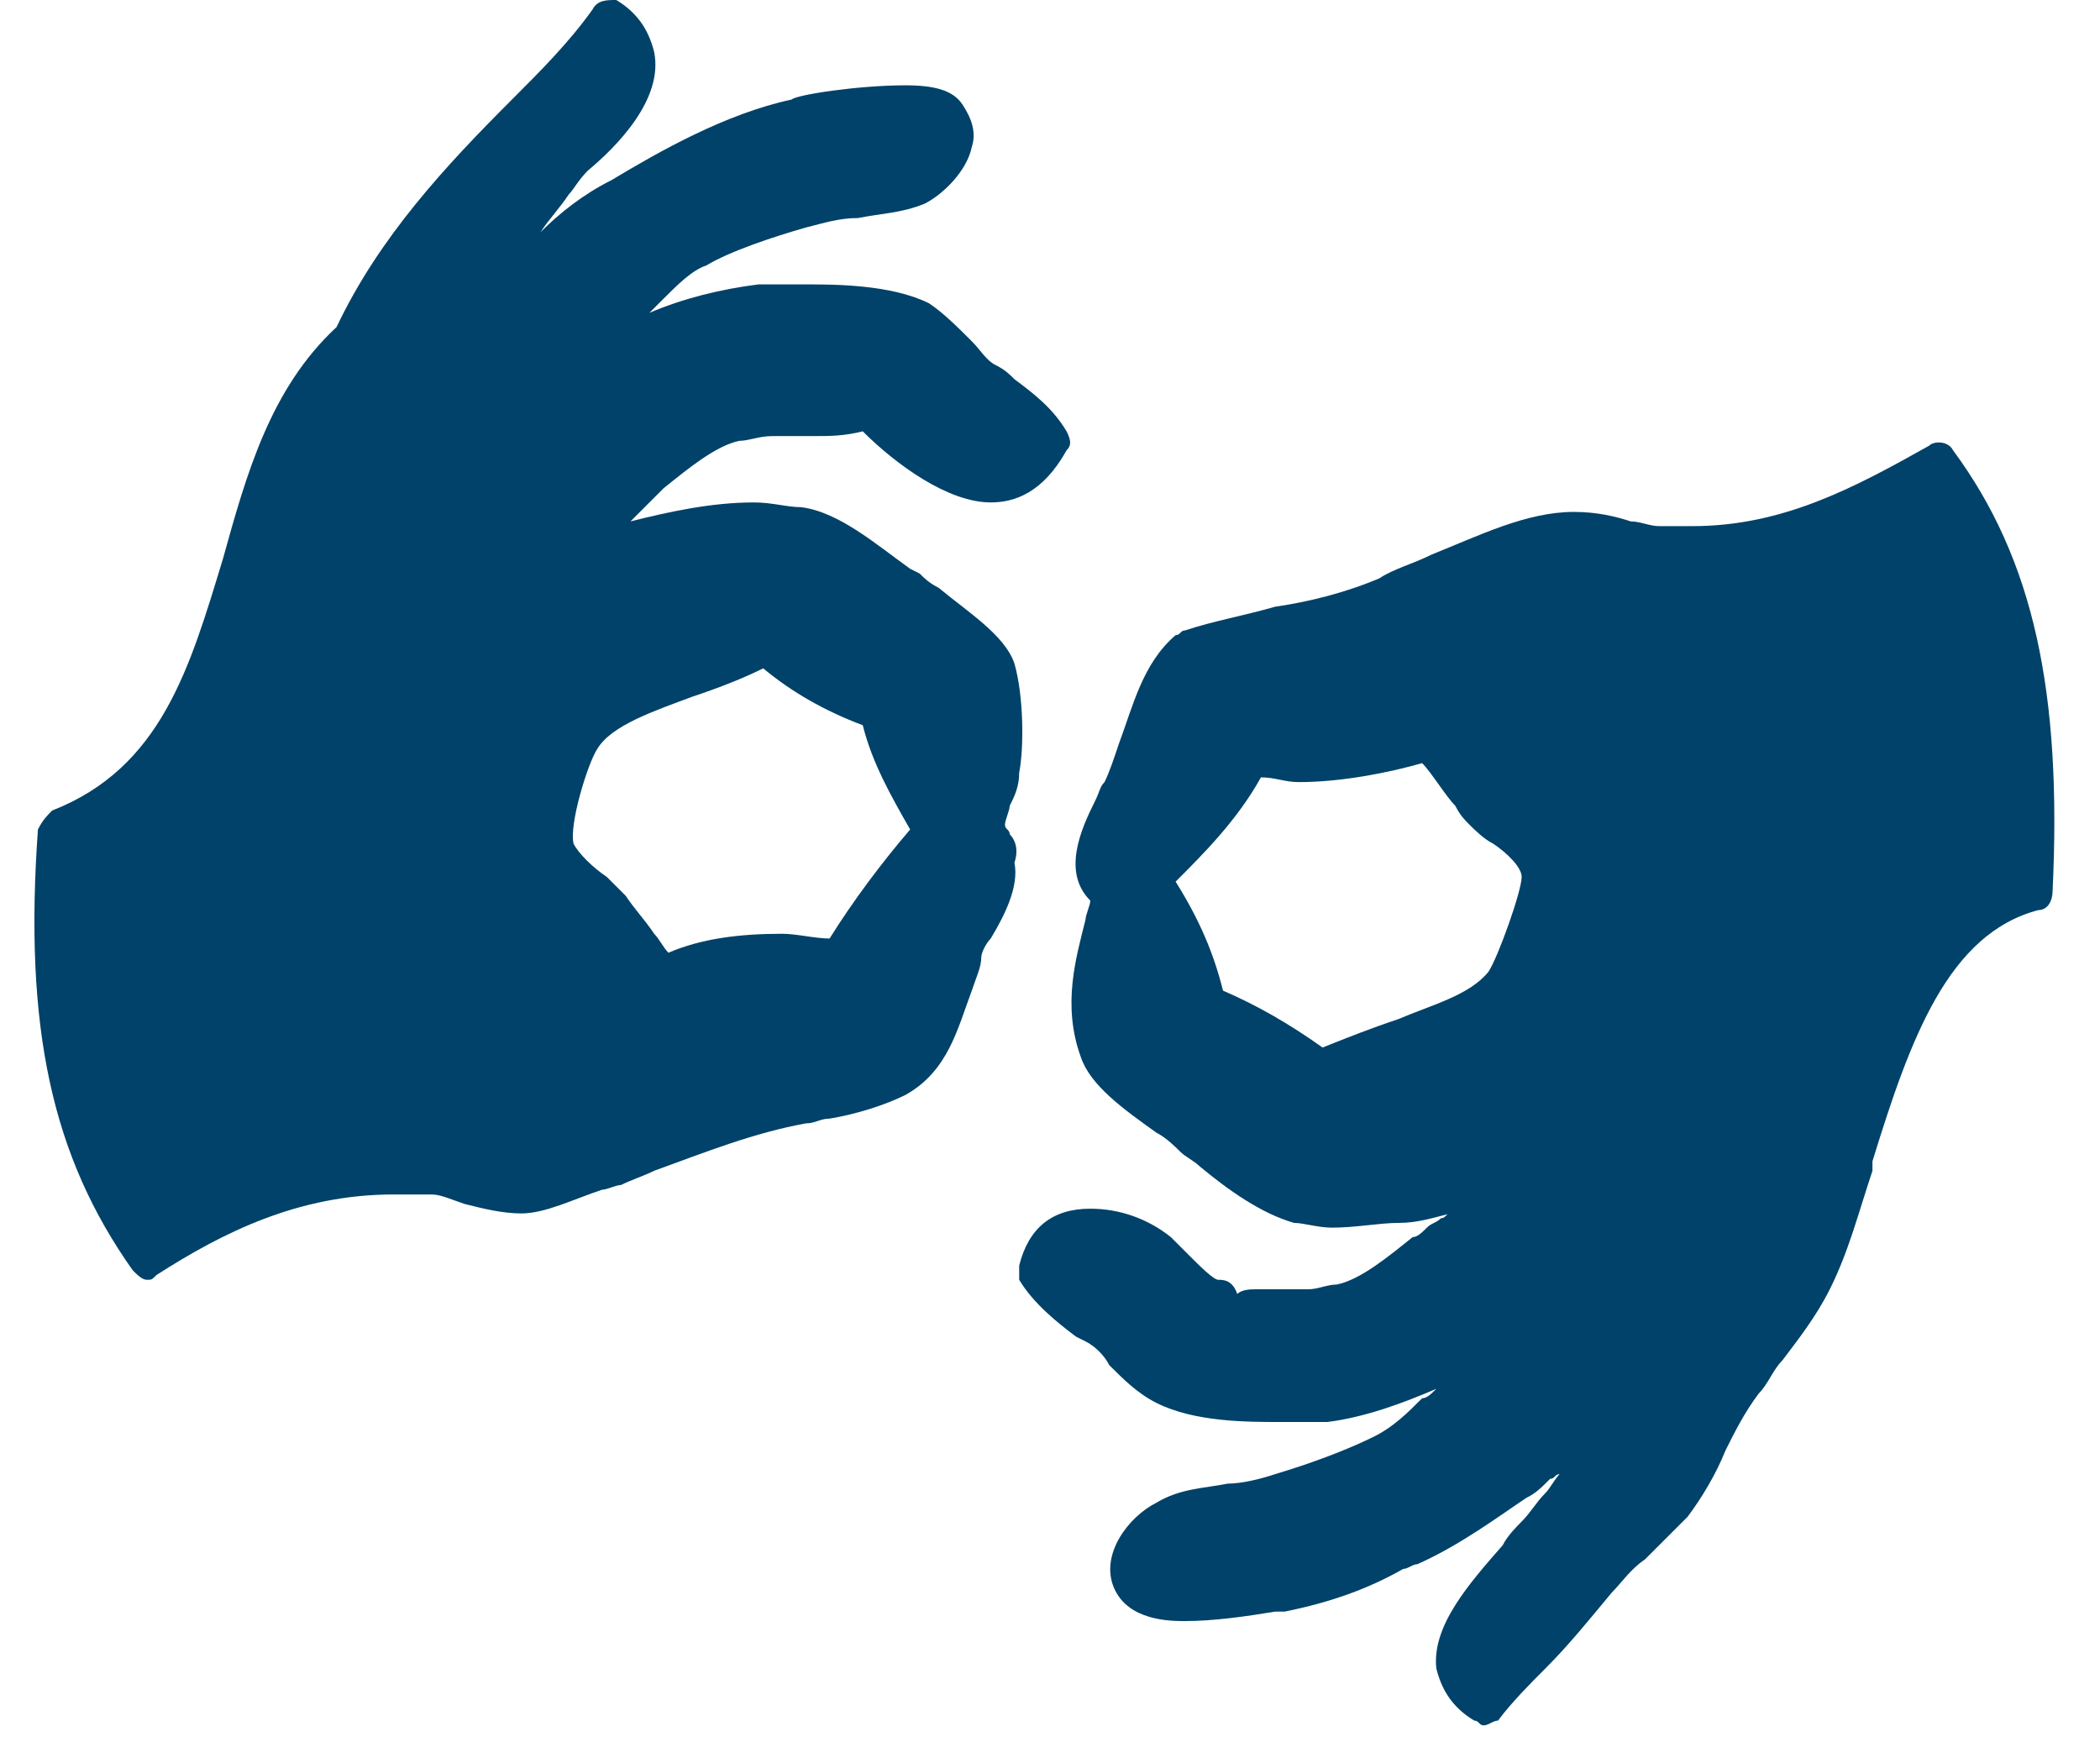 <?xml version="1.0" encoding="utf-8"?>
<!-- Generator: Adobe Illustrator 26.3.1, SVG Export Plug-In . SVG Version: 6.00 Build 0)  -->
<svg version="1.1" id="Layer_1" xmlns="http://www.w3.org/2000/svg" xmlns:xlink="http://www.w3.org/1999/xlink" x="0px" y="0px"
	 viewBox="0 0 44.3 37.2" style="enable-background:new 0 0 44.3 37.2;" xml:space="preserve">
<style type="text/css">
	.st0{fill:#004269;}
</style>
<g>
	<path class="st0" d="M21.3,17.6c0-0.1-0.1-0.1-0.1-0.2s0.1-0.3,0.1-0.4c0.1-0.2,0.2-0.4,0.2-0.7c0.1-0.5,0.1-1.6-0.1-2.3
		c-0.2-0.6-1-1.1-1.6-1.6c-0.2-0.1-0.3-0.2-0.4-0.3L19.2,12c-0.7-0.5-1.5-1.2-2.3-1.3c-0.3,0-0.6-0.1-1-0.1c-0.9,0-1.8,0.2-2.6,0.4
		c0.1-0.1,0.2-0.2,0.3-0.3s0.1-0.1,0.2-0.2c0.1-0.1,0.1-0.1,0.2-0.2c0.5-0.4,1.1-0.9,1.6-1c0.2,0,0.4-0.1,0.7-0.1c0.1,0,0.3,0,0.4,0
		c0.2,0,0.3,0,0.5,0c0.3,0,0.6,0,1-0.1c0.7,0.7,1.8,1.5,2.7,1.5c0.5,0,1.1-0.2,1.6-1.1c0.1-0.1,0.1-0.2,0-0.4
		c-0.3-0.5-0.7-0.8-1.1-1.1c-0.1-0.1-0.2-0.2-0.4-0.3c-0.2-0.1-0.3-0.3-0.5-0.5c-0.3-0.3-0.6-0.6-0.9-0.8C18.8,6,17.6,6,17,6
		c-0.3,0-0.7,0-1,0c-0.8,0.1-1.6,0.3-2.3,0.6c0.1-0.1,0.2-0.2,0.3-0.3c0.3-0.3,0.6-0.6,0.9-0.7C15.4,5.3,16.3,5,17,4.8
		c0.4-0.1,0.7-0.2,1.1-0.2c0.5-0.1,0.9-0.1,1.4-0.3c0.4-0.2,0.9-0.7,1-1.2c0.1-0.3,0-0.6-0.2-0.9s-0.6-0.4-1.2-0.4
		c-1,0-2.3,0.2-2.4,0.3c-1.4,0.3-2.8,1.1-3.8,1.7c-0.6,0.3-1.1,0.7-1.5,1.1l0,0c0.2-0.3,0.4-0.5,0.6-0.8c0.1-0.1,0.2-0.3,0.4-0.5
		C13,3.1,14,2.1,13.8,1.1C13.7,0.7,13.5,0.3,13,0c-0.2,0-0.4,0-0.5,0.2c-0.5,0.7-1.1,1.3-1.7,1.9C9.4,3.5,8,5,7.1,6.9
		C5.7,8.2,5.2,10,4.7,11.8c-0.7,2.3-1.3,4.4-3.6,5.3c-0.1,0.1-0.2,0.2-0.3,0.4c-0.3,4.2,0.3,6.9,2,9.3C2.9,26.9,3,27,3.1,27
		s0.1,0,0.2-0.1c1.4-0.9,3-1.7,5-1.7c0.3,0,0.5,0,0.8,0c0.2,0,0.4,0.1,0.7,0.2c0.4,0.1,0.8,0.2,1.2,0.2c0.5,0,1.1-0.3,1.7-0.5
		c0.1,0,0.3-0.1,0.4-0.1c0.2-0.1,0.5-0.2,0.7-0.3c1.1-0.4,2.1-0.8,3.2-1c0.2,0,0.3-0.1,0.5-0.1c0.6-0.1,1.2-0.3,1.6-0.5
		c0.9-0.5,1.1-1.4,1.4-2.2c0.1-0.3,0.2-0.5,0.2-0.7c0-0.1,0.1-0.3,0.2-0.4c0.3-0.5,0.6-1.1,0.5-1.6C21.5,17.9,21.4,17.7,21.3,17.6z
		 M17.5,19.8c-0.3,0-0.7-0.1-1-0.1c-0.9,0-1.7,0.1-2.4,0.4c-0.1-0.1-0.2-0.3-0.3-0.4c-0.2-0.3-0.4-0.5-0.6-0.8
		c-0.1-0.1-0.3-0.3-0.4-0.4c-0.3-0.2-0.6-0.5-0.7-0.7c-0.1-0.4,0.3-1.7,0.5-2c0.3-0.5,1.2-0.8,2-1.1c0.6-0.2,1.1-0.4,1.5-0.6
		c0.6,0.5,1.3,0.9,2.1,1.2c0.2,0.8,0.6,1.5,1,2.2C18.6,18.2,18,19,17.5,19.8z"/>
	<path class="st0" d="M41.2,9.5c-0.1-0.2-0.4-0.2-0.5-0.1c-1.6,0.9-3.1,1.7-5,1.7c-0.2,0-0.5,0-0.7,0S34.6,11,34.4,11
		c-0.3-0.1-0.7-0.2-1.2-0.2c-1,0-2,0.5-3,0.9c-0.4,0.2-0.8,0.3-1.1,0.5c-0.7,0.3-1.5,0.5-2.2,0.6c-0.7,0.2-1.3,0.3-1.9,0.5
		c-0.1,0-0.1,0.1-0.2,0.1c-0.7,0.6-0.9,1.5-1.2,2.3c-0.1,0.3-0.2,0.6-0.3,0.8c-0.1,0.1-0.1,0.2-0.2,0.4c-0.3,0.6-0.7,1.5-0.1,2.1
		c0,0.1-0.1,0.3-0.1,0.4c-0.2,0.8-0.5,1.8-0.1,2.9c0.2,0.6,0.9,1.1,1.6,1.6c0.2,0.1,0.4,0.3,0.5,0.4s0.3,0.2,0.4,0.3
		c0.6,0.5,1.3,1,2,1.2c0.2,0,0.5,0.1,0.8,0.1c0.5,0,1-0.1,1.4-0.1l0,0c0.4,0,0.7-0.1,1.1-0.2c-0.1,0-0.1,0.1-0.2,0.1
		c-0.1,0.1-0.2,0.1-0.3,0.2c-0.1,0.1-0.2,0.2-0.3,0.2c-0.5,0.4-1.1,0.9-1.6,1c-0.2,0-0.4,0.1-0.6,0.1c-0.1,0-0.2,0-0.4,0
		c-0.3,0-0.5,0-0.7,0c-0.1,0-0.3,0-0.4,0.1C26,27,25.8,27,25.7,27l0,0c-0.1,0-0.4-0.3-0.6-0.5c-0.1-0.1-0.3-0.3-0.4-0.4
		c-0.5-0.4-1.1-0.6-1.7-0.6c-0.8,0-1.3,0.4-1.5,1.2c0,0.1,0,0.2,0,0.3c0.3,0.5,0.8,0.9,1.2,1.2l0.2,0.1c0.2,0.1,0.4,0.3,0.5,0.5
		c0.3,0.3,0.6,0.6,1,0.8C25.2,30,26.3,30,27,30c0.3,0,0.6,0,1,0c0.8-0.1,1.6-0.4,2.3-0.7c-0.1,0.1-0.2,0.2-0.3,0.2
		c-0.3,0.3-0.6,0.6-1,0.8c-0.4,0.2-1.1,0.5-2.1,0.8c-0.3,0.1-0.7,0.2-1,0.2c-0.5,0.1-1,0.1-1.5,0.4c-0.6,0.3-1.2,1.1-0.9,1.8
		c0.3,0.7,1.2,0.7,1.5,0.7c0.6,0,1.3-0.1,1.9-0.2c0.1,0,0.2,0,0.2,0c1-0.2,1.8-0.5,2.5-0.9c0.1,0,0.2-0.1,0.3-0.1
		c0.9-0.4,1.7-1,2.3-1.4c0.2-0.1,0.3-0.2,0.5-0.4c0.1,0,0.1-0.1,0.2-0.1c-0.1,0.1-0.2,0.3-0.3,0.4c-0.2,0.2-0.3,0.4-0.5,0.6
		c-0.1,0.1-0.3,0.3-0.4,0.5c-0.7,0.8-1.5,1.7-1.4,2.6c0.1,0.4,0.3,0.8,0.8,1.1c0.1,0,0.1,0.1,0.2,0.1s0.2-0.1,0.3-0.1
		c0.3-0.4,0.7-0.8,1-1.1c0.5-0.5,0.9-1,1.4-1.6c0.2-0.2,0.4-0.5,0.7-0.7c0.3-0.3,0.6-0.6,0.9-0.9c0.3-0.4,0.6-0.9,0.8-1.4
		c0.2-0.4,0.4-0.8,0.7-1.2c0.2-0.2,0.3-0.5,0.5-0.7c0.3-0.4,0.7-0.9,1-1.5c0.4-0.8,0.6-1.6,0.9-2.5v-0.2c0.8-2.6,1.6-4.8,3.5-5.3
		c0.2,0,0.3-0.2,0.3-0.4C43.5,14.6,42.9,11.8,41.2,9.5z M31.4,20.5c-0.4,0.5-1.2,0.7-1.9,1c-0.6,0.2-1.1,0.4-1.6,0.6
		c-0.7-0.5-1.4-0.9-2.1-1.2c-0.2-0.8-0.5-1.5-1-2.3c0.6-0.6,1.3-1.3,1.8-2.2c0.3,0,0.5,0.1,0.8,0.1c0.9,0,1.9-0.2,2.6-0.4
		c0.2,0.2,0.5,0.7,0.7,0.9c0.1,0.2,0.2,0.3,0.3,0.4c0.1,0.1,0.3,0.3,0.5,0.4c0.3,0.2,0.6,0.5,0.6,0.7C32.1,18.8,31.6,20.2,31.4,20.5
		z"/>
</g>
</svg>
